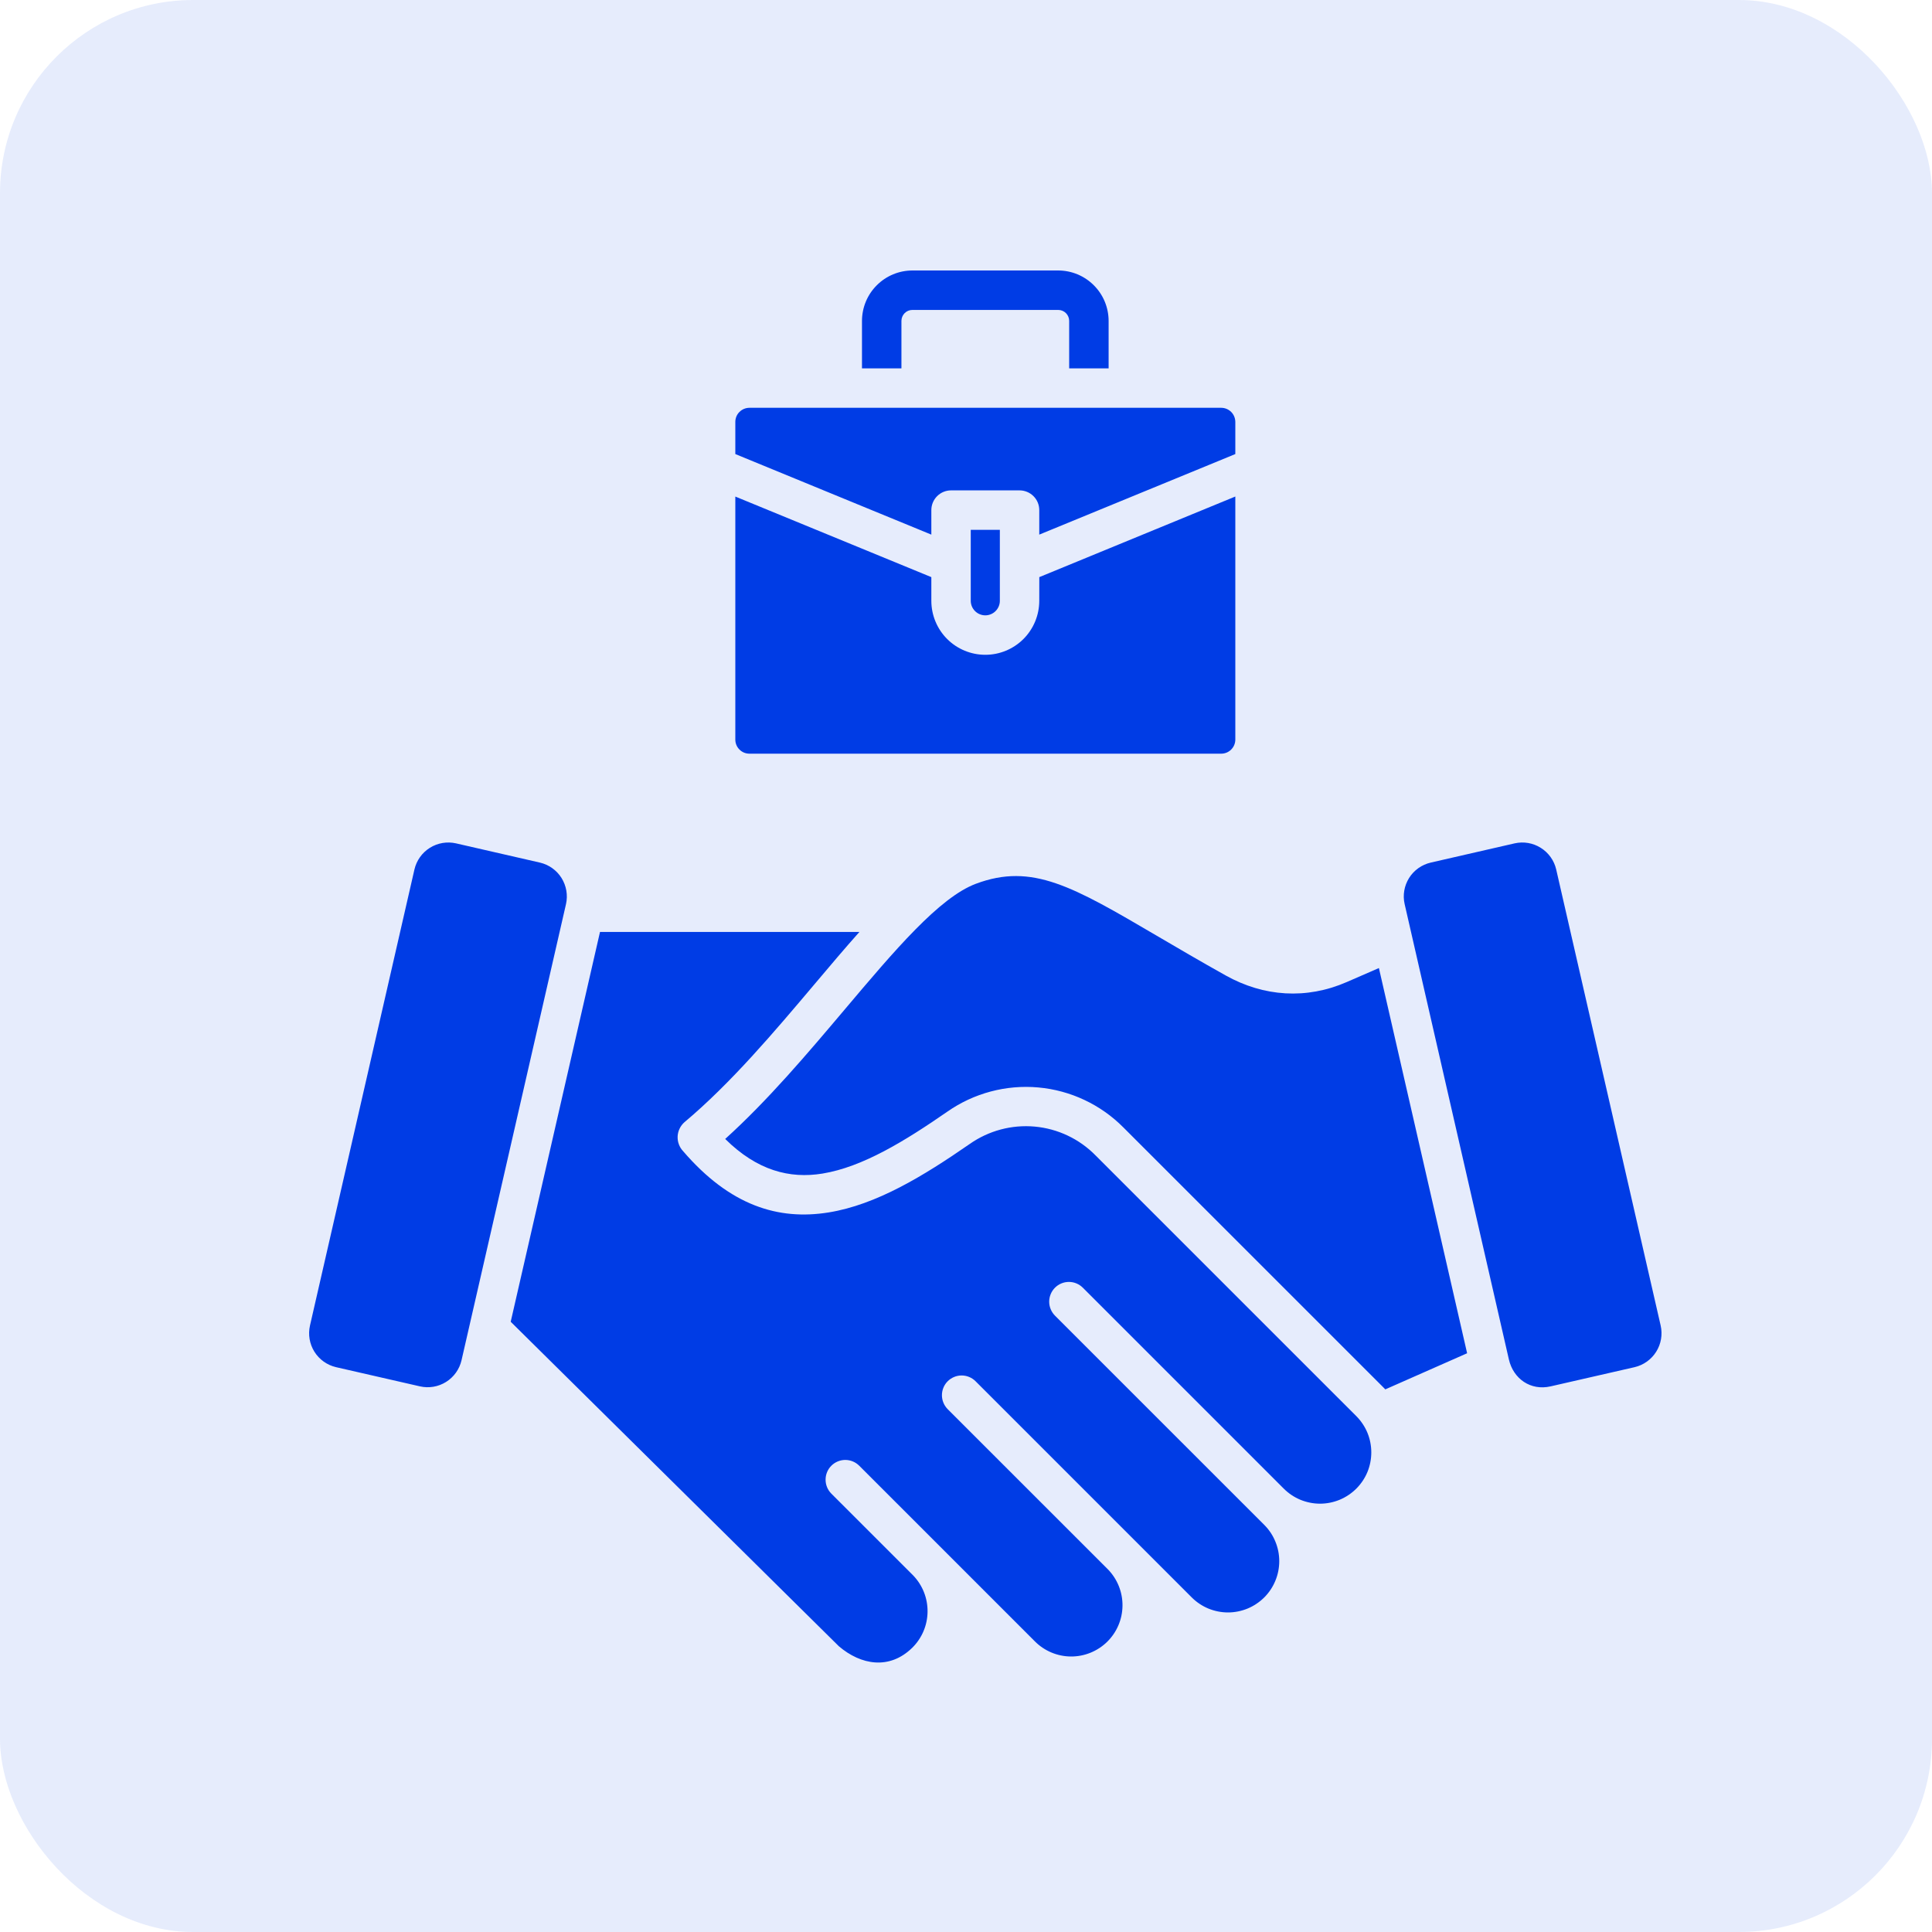 <?xml version="1.0" encoding="UTF-8"?> <svg xmlns="http://www.w3.org/2000/svg" width="50" height="50" viewBox="0 0 50 50" fill="none"><rect x="-0" width="50" height="50" rx="5" fill="#003CE5" fill-opacity="0.1"></rect><path fill-rule="evenodd" clip-rule="evenodd" d="M25.876 13.712H25.123V15.549C25.123 15.649 25.163 15.744 25.234 15.815C25.304 15.885 25.4 15.925 25.5 15.925C25.599 15.925 25.695 15.885 25.765 15.815C25.836 15.744 25.876 15.649 25.876 15.549V13.712ZM22.308 9.533V8.304C22.309 7.958 22.446 7.627 22.691 7.383C22.935 7.138 23.266 7.001 23.612 7H27.387C27.733 7.001 28.064 7.138 28.308 7.383C28.553 7.627 28.69 7.958 28.691 8.304V9.533H27.67V8.304C27.67 8.229 27.64 8.157 27.587 8.104C27.534 8.051 27.462 8.021 27.387 8.021H23.612C23.537 8.021 23.465 8.051 23.412 8.104C23.36 8.157 23.329 8.229 23.329 8.304V9.533H22.308ZM13.974 22.324L11.801 21.826C11.569 21.774 11.326 21.815 11.124 21.942C10.923 22.068 10.78 22.269 10.726 22.5L8.022 34.306C7.97 34.538 8.011 34.782 8.137 34.983C8.263 35.184 8.464 35.328 8.696 35.382L10.869 35.879C11.101 35.932 11.344 35.89 11.545 35.764C11.746 35.638 11.89 35.437 11.944 35.205L14.648 23.398C14.7 23.167 14.658 22.924 14.532 22.722C14.406 22.521 14.205 22.378 13.974 22.324ZM23.608 42.645C23.019 43.22 22.283 43.093 21.711 42.606L13.217 34.207L15.528 24.119H22.241C21.864 24.542 21.477 25 21.079 25.472C20.038 26.705 18.913 28.037 17.714 29.042C17.662 29.088 17.619 29.144 17.589 29.207C17.558 29.27 17.541 29.338 17.537 29.407C17.534 29.477 17.544 29.547 17.568 29.612C17.592 29.678 17.628 29.738 17.676 29.789C18.893 31.206 20.148 31.588 21.448 31.377C22.681 31.177 23.895 30.438 25.096 29.606C25.586 29.262 26.182 29.102 26.778 29.156C27.375 29.21 27.932 29.474 28.352 29.901L35.101 36.649C35.224 36.773 35.322 36.919 35.389 37.08C35.455 37.241 35.489 37.413 35.489 37.588C35.489 37.762 35.455 37.934 35.389 38.096C35.322 38.257 35.224 38.403 35.101 38.526C34.977 38.649 34.831 38.747 34.67 38.814C34.509 38.88 34.337 38.915 34.162 38.915C33.988 38.915 33.816 38.88 33.654 38.814C33.493 38.747 33.347 38.649 33.224 38.526L28.024 33.326C27.928 33.23 27.799 33.176 27.663 33.176C27.528 33.176 27.398 33.23 27.302 33.326C27.207 33.422 27.153 33.552 27.153 33.687C27.153 33.822 27.207 33.952 27.302 34.048C29.108 35.853 30.913 37.659 32.719 39.464C32.842 39.587 32.94 39.733 33.006 39.895C33.073 40.056 33.107 40.228 33.107 40.402C33.107 40.577 33.073 40.749 33.006 40.91C32.94 41.071 32.842 41.218 32.719 41.341C32.595 41.464 32.449 41.562 32.288 41.629C32.127 41.695 31.954 41.73 31.78 41.73C31.606 41.73 31.433 41.695 31.272 41.629C31.111 41.562 30.965 41.464 30.842 41.341L25.248 35.747C25.201 35.699 25.144 35.662 25.082 35.636C25.02 35.61 24.954 35.597 24.887 35.597C24.82 35.597 24.754 35.61 24.692 35.636C24.63 35.662 24.574 35.699 24.526 35.747C24.479 35.794 24.441 35.85 24.416 35.912C24.39 35.974 24.377 36.041 24.377 36.108C24.377 36.175 24.39 36.241 24.416 36.303C24.441 36.365 24.479 36.421 24.526 36.469L28.676 40.618C28.92 40.87 29.055 41.209 29.05 41.56C29.046 41.91 28.903 42.245 28.652 42.491C28.401 42.736 28.063 42.873 27.712 42.87C27.362 42.867 27.026 42.725 26.779 42.475L22.237 37.933C22.141 37.837 22.011 37.783 21.876 37.783C21.741 37.783 21.611 37.837 21.515 37.933C21.419 38.029 21.366 38.158 21.366 38.294C21.366 38.429 21.419 38.559 21.515 38.655L23.633 40.772C23.876 41.025 24.01 41.363 24.005 41.714C24.001 42.065 23.858 42.399 23.608 42.645H23.608ZM35.851 35.957L37.969 35.022L35.686 25.053L34.852 25.416C33.811 25.869 32.709 25.797 31.721 25.245C31.061 24.876 30.47 24.529 29.941 24.219C27.765 22.943 26.714 22.326 25.258 22.871C24.31 23.225 23.15 24.599 21.857 26.13C20.902 27.26 19.878 28.473 18.768 29.476C19.596 30.296 20.438 30.51 21.285 30.372C22.323 30.203 23.419 29.53 24.518 28.769C25.204 28.29 26.038 28.068 26.871 28.143C27.704 28.218 28.485 28.585 29.074 29.179L35.823 35.927C35.833 35.937 35.842 35.947 35.851 35.957L35.851 35.957ZM39.05 35.183L36.352 23.398C36.299 23.167 36.341 22.924 36.467 22.722C36.593 22.521 36.794 22.378 37.026 22.324L39.199 21.826C39.431 21.774 39.674 21.815 39.875 21.942C40.077 22.068 40.22 22.269 40.274 22.5L42.978 34.306C43.03 34.538 42.989 34.782 42.862 34.983C42.736 35.184 42.535 35.328 42.304 35.382L40.13 35.879C39.61 35.998 39.165 35.682 39.05 35.183V35.183ZM24.613 12.691C24.478 12.691 24.348 12.745 24.252 12.841C24.157 12.936 24.103 13.066 24.103 13.202V13.836L19.03 11.751V10.919C19.03 10.822 19.068 10.729 19.137 10.661C19.205 10.593 19.298 10.554 19.394 10.554H31.605C31.702 10.554 31.794 10.593 31.863 10.661C31.931 10.729 31.969 10.822 31.97 10.919V11.751L26.896 13.836V13.201C26.896 13.066 26.843 12.936 26.747 12.841C26.651 12.745 26.521 12.691 26.386 12.691L24.613 12.691ZM26.897 14.936L31.97 12.85V19.141C31.97 19.237 31.931 19.33 31.863 19.398C31.794 19.467 31.702 19.505 31.605 19.505H19.394C19.297 19.505 19.205 19.467 19.137 19.398C19.068 19.33 19.03 19.237 19.03 19.141V12.851L24.103 14.936V15.549C24.103 15.919 24.25 16.275 24.512 16.537C24.774 16.799 25.129 16.946 25.5 16.946C25.87 16.946 26.225 16.799 26.487 16.537C26.749 16.275 26.896 15.919 26.896 15.549L26.897 14.936Z" fill="#003CE5"></path></svg> 